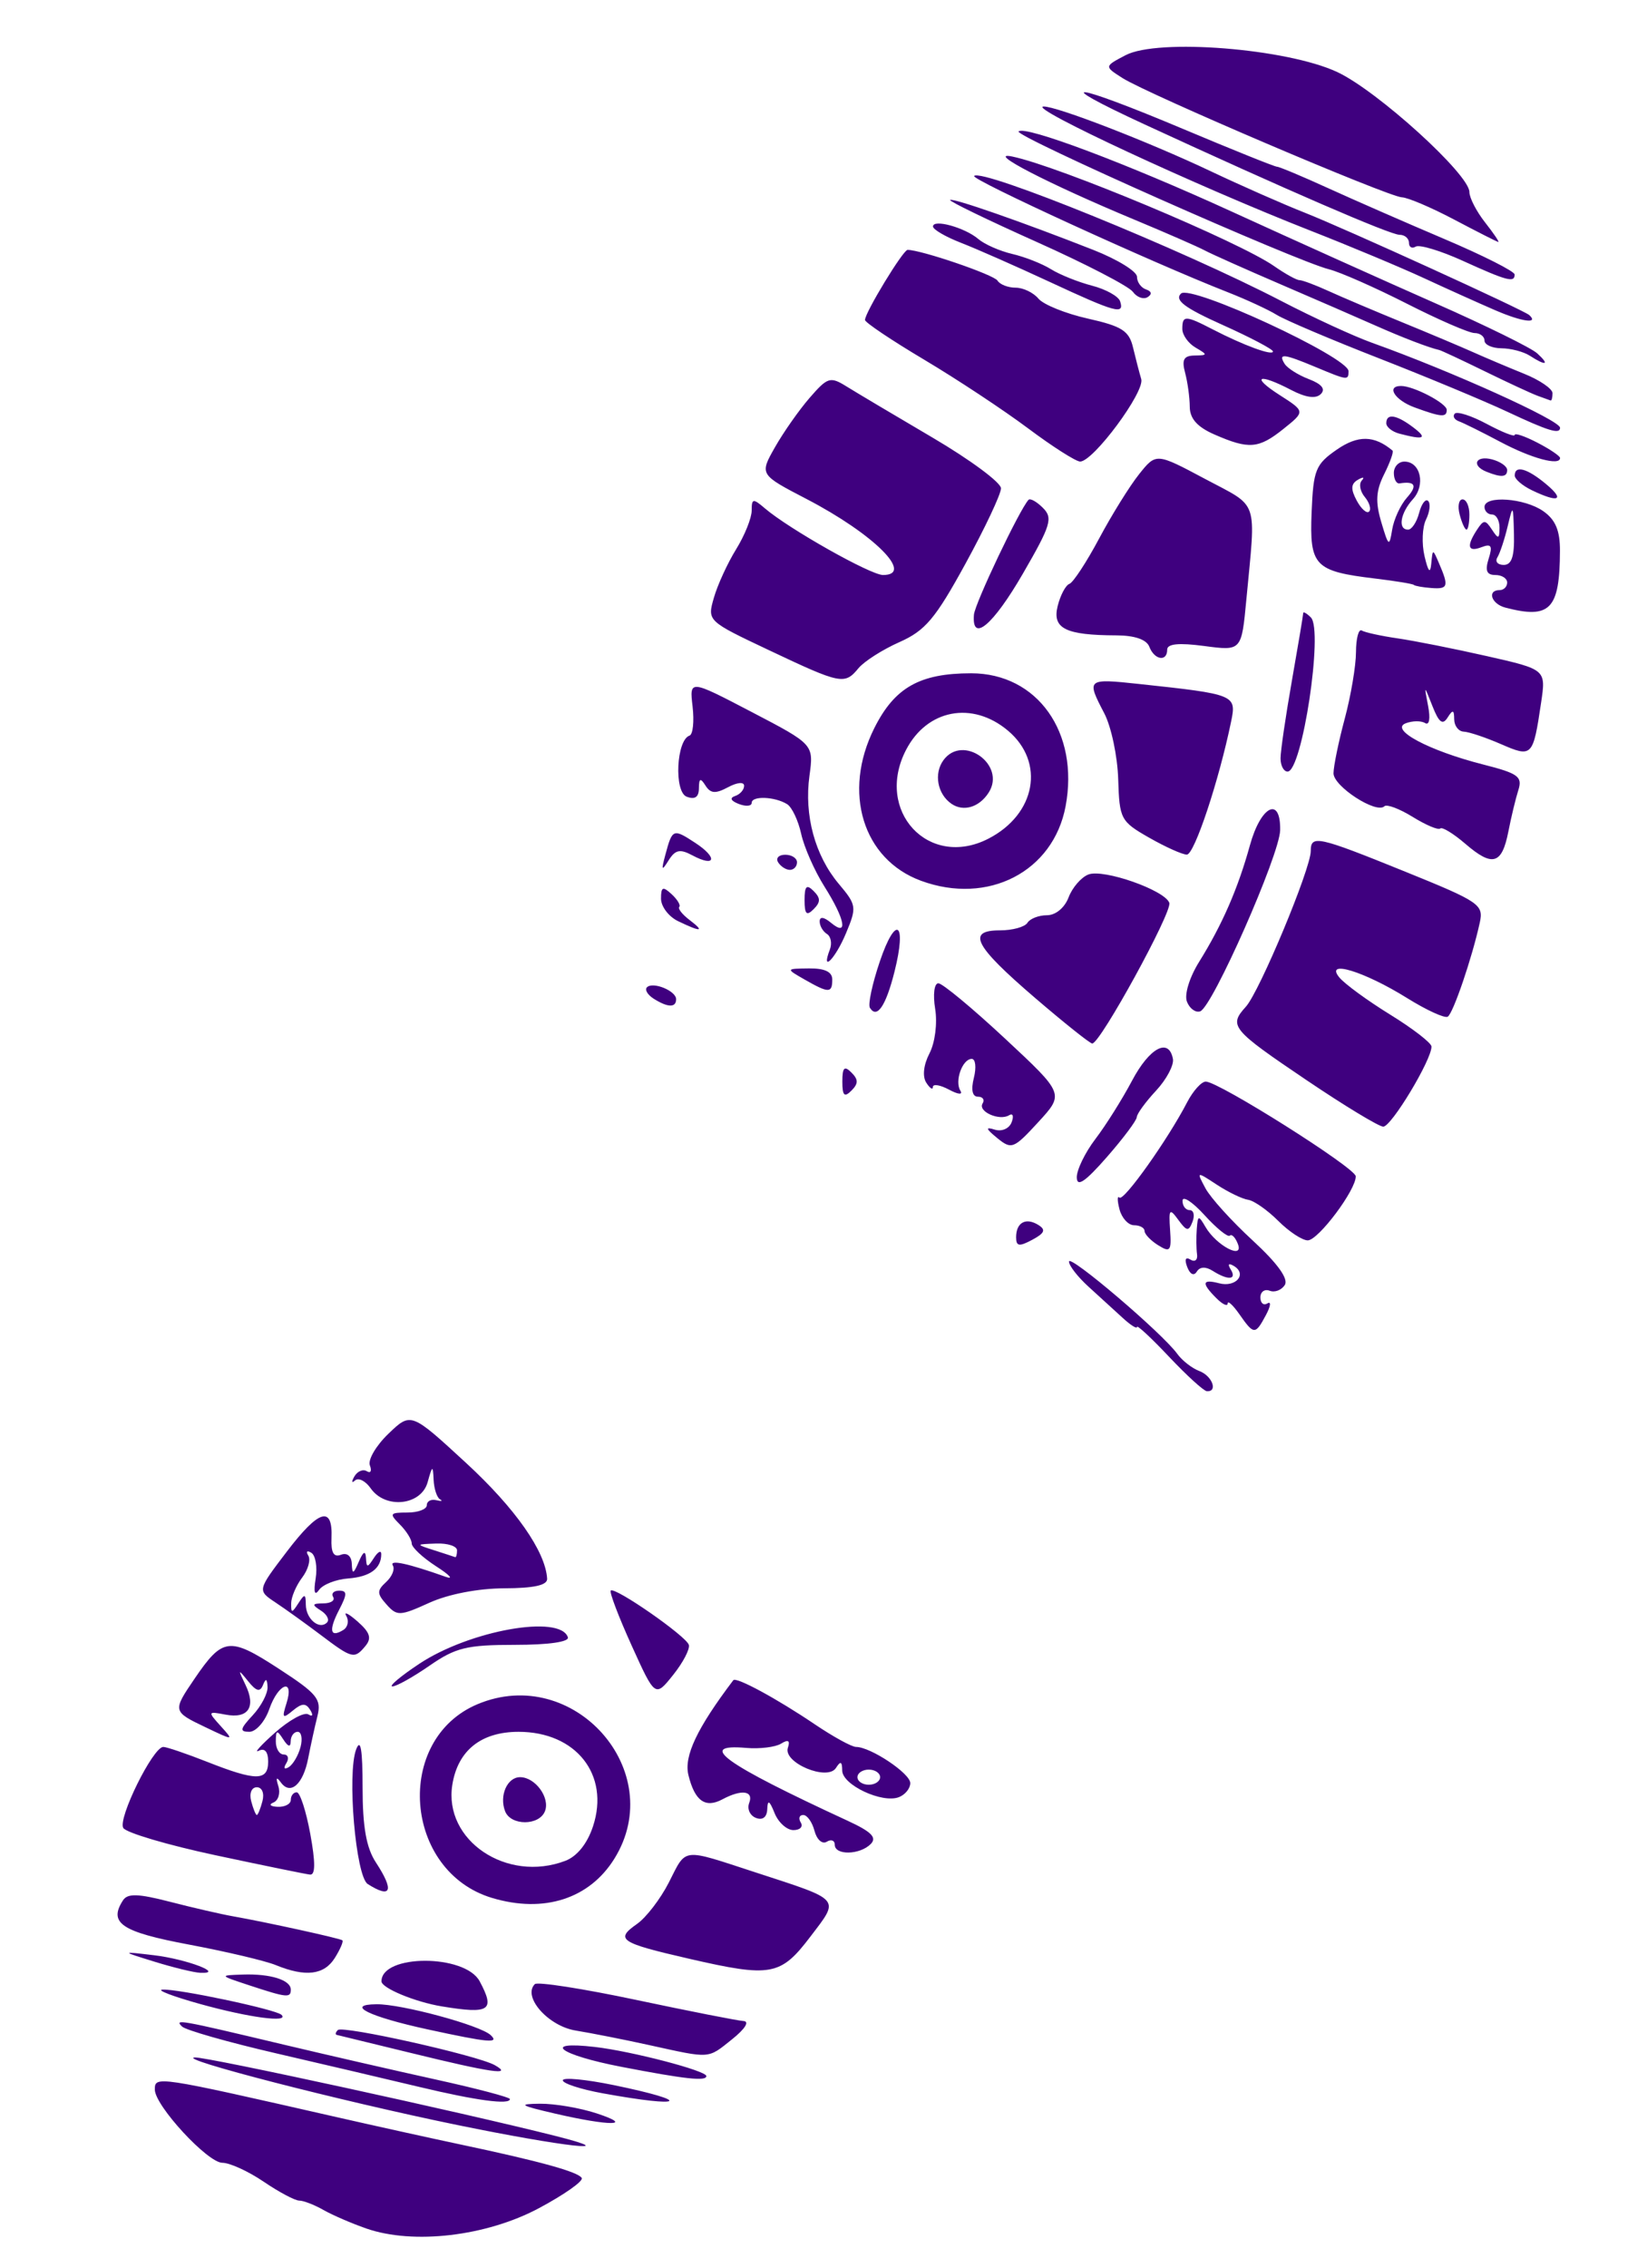 <?xml version="1.0"?><svg width="218" height="300" xmlns="http://www.w3.org/2000/svg">
 <title>SHOE PRINT</title>

 <g>
  <title>Layer 1</title>
  <path fill="#3f007f" id="path2470" d="m48.493,294.747c-1.925,-0.668 -4.483,-1.773 -5.684,-2.455c-1.201,-0.682 -2.644,-1.24 -3.206,-1.24c-0.562,0 -2.679,-1.125 -4.705,-2.5c-2.026,-1.375 -4.486,-2.5 -5.466,-2.5c-1.954,0 -8.938,-7.564 -8.938,-9.68c0,-1.827 0.113,-1.81 24,3.626c5.225,1.189 12.65,2.828 16.5,3.642c10.481,2.216 15.5,3.602 16.005,4.42c0.25,0.404 -2.31,2.207 -5.688,4.008c-6.948,3.703 -16.601,4.837 -22.817,2.679zm12,-13.699c-15.372,-3.154 -37.406,-8.825 -34.689,-8.928c1.683,-0.064 35.241,7.237 47.689,10.375c9.436,2.379 1.149,1.456 -13,-1.447zm13,-1.496c-4.728,-1.096 -5.008,-1.281 -2,-1.311c1.925,-0.019 5.3,0.558 7.5,1.283c5.095,1.679 1.694,1.696 -5.5,0.028zm-18,-3.534c-4.125,-0.986 -12.675,-2.991 -19,-4.455c-6.325,-1.464 -11.902,-3.053 -12.394,-3.53c-1.054,-1.024 -0.44,-0.915 13.394,2.377c5.775,1.374 14.888,3.463 20.25,4.643c5.362,1.179 9.75,2.336 9.75,2.572c0,0.793 -4.456,0.197 -12,-1.606zm24.25,0.839c-2.887,-0.527 -5.25,-1.297 -5.25,-1.711c0,-0.414 3.023,-0.132 6.719,0.628c10.658,2.192 9.459,3.076 -1.469,1.083zm2.5,-3.497c-8.195,-1.577 -10.703,-3.458 -3.5,-2.626c4.859,0.561 14.75,3.141 14.75,3.847c0,0.715 -2.729,0.419 -11.25,-1.22zm-27.75,-1.807c-5.225,-1.28 -9.688,-2.367 -9.917,-2.414c-0.229,-0.047 -0.167,-0.336 0.139,-0.642c0.637,-0.637 18.511,3.359 20.778,4.644c2.503,1.419 -0.489,0.987 -11,-1.589zm31.5,-1.054c-3.3,-0.726 -7.708,-1.598 -9.796,-1.937c-3.647,-0.593 -7.069,-4.478 -5.407,-6.139c0.342,-0.342 6.378,0.597 13.412,2.086c7.035,1.489 13.425,2.746 14.201,2.793c0.838,0.05 0.229,1.03 -1.5,2.413c-3.266,2.613 -2.762,2.577 -10.91,0.785zm-29.35,-2.082c-7.783,-1.688 -11.05,-3.289 -6.804,-3.334c3.305,-0.035 13.71,2.776 15.104,4.08c1.207,1.13 -0.254,0.999 -8.3,-0.746zm-30.15,-3.365c-3.575,-0.994 -5.825,-1.85 -5,-1.903c2.029,-0.131 15.056,2.626 15.766,3.336c1.081,1.081 -4.298,0.365 -10.766,-1.433zm32,0.317c-3.557,-0.584 -8,-2.426 -8,-3.316c0,-3.619 11.061,-3.624 12.997,-0.006c2.077,3.881 1.35,4.364 -4.997,3.322zm-25.5,-2.789c-4,-1.318 -4,-1.318 -0.832,-1.423c3.667,-0.121 6.332,0.721 6.332,2.002c0,1.114 -0.534,1.058 -5.5,-0.579zm-12.5,-3.112c-4.5,-1.388 -4.5,-1.388 -0.096,-0.865c4.309,0.511 9.463,2.473 6.096,2.321c-0.825,-0.037 -3.525,-0.692 -6,-1.455zm16,0.434c-1.375,-0.563 -6.546,-1.783 -11.491,-2.712c-8.936,-1.678 -10.67,-2.841 -8.723,-5.85c0.609,-0.941 2.003,-0.896 6.249,0.2c3.006,0.776 6.761,1.64 8.344,1.918c4.317,0.76 14.075,2.899 14.44,3.165c0.176,0.128 -0.27,1.177 -0.991,2.33c-1.415,2.266 -3.879,2.564 -7.829,0.948zm54.688,-0.845c-9.151,-2.103 -9.801,-2.538 -6.865,-4.594c1.212,-0.849 3.106,-3.313 4.21,-5.477c2.381,-4.667 1.563,-4.572 11.494,-1.336c11.447,3.73 11.14,3.37 7.251,8.482c-3.958,5.202 -5.201,5.428 -16.09,2.926zm-26.046,-8.033c-11.723,-3.513 -13.022,-20.99 -1.906,-25.635c12.699,-5.306 25.258,8.846 18.111,20.41c-3.299,5.338 -9.334,7.284 -16.205,5.225zm9.694,-4.91c1.559,-0.593 2.907,-2.271 3.662,-4.559c2.248,-6.811 -2.238,-12.503 -9.853,-12.503c-4.955,0 -8.041,2.464 -8.767,7c-1.178,7.363 7.212,13.006 14.958,10.062zm-7.975,-6.562c-0.792,-2.064 0.282,-4.5 1.985,-4.5c2.002,0 3.984,2.697 3.297,4.487c-0.75,1.954 -4.533,1.963 -5.282,0.013zm-18.177,9.635c-1.591,-1.009 -2.76,-14.635 -1.529,-17.825c0.584,-1.513 0.845,0.045 0.845,5.044c0,5.206 0.491,7.983 1.75,9.905c2.468,3.766 2.062,4.86 -1.066,2.876zm-20.164,-3.813c-6.314,-1.347 -11.801,-2.968 -12.194,-3.604c-0.758,-1.226 3.932,-10.719 5.296,-10.719c0.442,0 3.087,0.9 5.878,2c6.417,2.529 8,2.518 8,-0.059c0,-1.315 -0.452,-1.832 -1.25,-1.432c-0.688,0.345 0.286,-0.735 2.163,-2.4c1.877,-1.665 3.859,-2.751 4.405,-2.414c0.571,0.353 0.676,0.102 0.248,-0.59c-0.574,-0.928 -1.099,-0.908 -2.299,0.088c-1.349,1.12 -1.461,0.993 -0.844,-0.951c1.084,-3.414 -1.069,-2.696 -2.273,0.758c-0.575,1.65 -1.762,3 -2.637,3c-1.318,0 -1.241,-0.375 0.448,-2.189c1.121,-1.204 2.003,-2.891 1.96,-3.75c-0.056,-1.107 -0.231,-1.183 -0.601,-0.258c-0.392,0.979 -0.884,0.855 -1.976,-0.5c-1.335,-1.655 -1.364,-1.616 -0.353,0.468c1.435,2.957 0.381,4.534 -2.644,3.955c-2.347,-0.449 -2.366,-0.404 -0.636,1.507c1.768,1.954 1.753,1.956 -1.964,0.183c-4.402,-2.099 -4.412,-2.144 -1.497,-6.425c3.727,-5.473 4.612,-5.583 11.08,-1.385c5.184,3.365 5.757,4.065 5.188,6.338c-0.352,1.405 -0.9,3.905 -1.217,5.555c-0.664,3.449 -2.352,4.94 -3.619,3.197c-0.582,-0.801 -0.692,-0.639 -0.333,0.488c0.296,0.927 0.001,1.904 -0.656,2.171c-0.657,0.267 -0.406,0.521 0.556,0.565c0.963,0.043 1.75,-0.371 1.75,-0.921c0,-0.55 0.353,-1 0.785,-1c0.432,0 1.238,2.475 1.792,5.5c0.695,3.796 0.685,5.465 -0.035,5.386c-0.573,-0.063 -6.208,-1.216 -12.523,-2.563zm6.226,-7.156c0.272,-1.041 -0.05,-1.833 -0.746,-1.833c-0.696,0 -1.018,0.792 -0.746,1.833c0.264,1.008 0.599,1.833 0.746,1.833c0.147,0 0.482,-0.825 0.746,-1.833zm5.04,-7.151c0.29,-1.109 0.119,-2.016 -0.379,-2.016c-0.499,0 -0.913,0.562 -0.922,1.25c-0.01,0.833 -0.338,0.75 -0.985,-0.25c-0.828,-1.282 -0.972,-1.246 -0.985,0.25c-0.008,0.962 0.461,1.75 1.044,1.75c0.582,0 0.738,0.52 0.345,1.155c-0.412,0.667 -0.277,0.885 0.32,0.516c0.569,-0.351 1.271,-1.546 1.561,-2.655zm70.714,12.925c0,-0.582 -0.48,-0.762 -1.067,-0.399c-0.588,0.363 -1.314,-0.284 -1.617,-1.441c-0.302,-1.155 -0.973,-2.101 -1.492,-2.101c-0.518,0 -0.664,0.45 -0.324,1c0.34,0.55 -0.098,1 -0.973,1c-0.875,0 -1.998,-1.012 -2.496,-2.25c-0.673,-1.675 -0.921,-1.811 -0.968,-0.531c-0.039,1.071 -0.605,1.511 -1.5,1.167c-0.79,-0.303 -1.192,-1.189 -0.893,-1.969c0.623,-1.624 -0.999,-1.847 -3.54,-0.487c-2.269,1.214 -3.663,0.221 -4.503,-3.211c-0.613,-2.502 1.135,-6.192 5.942,-12.543c0.365,-0.482 5.727,2.416 10.774,5.823c2.446,1.651 4.907,3.001 5.471,3.001c1.922,0 7.173,3.497 7.18,4.781c0.003,0.705 -0.677,1.544 -1.512,1.864c-2.217,0.851 -7.479,-1.618 -7.497,-3.517c-0.011,-1.216 -0.221,-1.305 -0.825,-0.353c-1.131,1.782 -7.031,-0.687 -6.367,-2.665c0.323,-0.962 0.047,-1.13 -0.899,-0.545c-0.751,0.464 -2.834,0.717 -4.63,0.563c-6.631,-0.571 -2.934,2.08 13.436,9.634c3.166,1.461 3.917,2.221 3.05,3.088c-1.444,1.444 -4.75,1.507 -4.75,0.091zm6,-8.941c0,-0.55 -0.675,-1 -1.5,-1c-0.825,0 -1.5,0.45 -1.5,1c0,0.55 0.675,1 1.5,1c0.825,0 1.5,-0.45 1.5,-1zm-32.896,-17.431c-1.717,-3.787 -2.958,-7.049 -2.758,-7.249c0.54,-0.54 9.981,6.016 10.337,7.179c0.168,0.55 -0.766,2.34 -2.076,3.977c-2.382,2.977 -2.382,2.977 -5.504,-3.908zm-28.116,2.445c6.671,-4.425 18.68,-6.569 19.684,-3.514c0.199,0.606 -2.563,1 -7.003,1c-6.369,0 -7.853,0.361 -11.304,2.75c-2.185,1.512 -4.398,2.748 -4.918,2.746c-0.52,-0.002 1.073,-1.344 3.542,-2.982zm-13.043,-3.833c-1.956,-1.475 -4.642,-3.403 -5.97,-4.284c-2.415,-1.602 -2.415,-1.602 1.52,-6.762c4.227,-5.543 6.075,-6.091 5.89,-1.747c-0.081,1.918 0.288,2.567 1.25,2.197c0.816,-0.313 1.394,0.168 1.436,1.195c0.059,1.434 0.213,1.387 0.93,-0.281c0.579,-1.347 0.887,-1.51 0.945,-0.5c0.076,1.333 0.193,1.333 1.055,0c0.533,-0.825 0.969,-1.05 0.969,-0.5c0,1.911 -1.486,3.001 -4.393,3.221c-1.608,0.122 -3.33,0.797 -3.828,1.5c-0.599,0.847 -0.755,0.341 -0.461,-1.495c0.244,-1.526 -0.015,-3.058 -0.576,-3.405c-0.561,-0.347 -0.74,-0.177 -0.398,0.377c0.342,0.554 -0.024,1.861 -0.814,2.905c-0.79,1.044 -1.444,2.572 -1.453,3.397c-0.015,1.333 0.091,1.333 0.953,0c0.835,-1.293 0.972,-1.266 0.985,0.191c0.017,1.882 1.788,3.37 2.803,2.355c0.36,-0.36 -0.007,-1.073 -0.817,-1.585c-1.223,-0.774 -1.166,-0.933 0.338,-0.946c0.995,-0.008 1.577,-0.39 1.294,-0.849c-0.283,-0.458 0.075,-0.833 0.795,-0.833c1.079,0 1.078,0.449 -0.006,2.538c-1.41,2.718 -1.195,3.743 0.558,2.66c0.596,-0.368 0.773,-1.201 0.395,-1.85c-0.379,-0.649 0.288,-0.325 1.48,0.721c1.661,1.457 1.906,2.217 1.049,3.25c-1.461,1.76 -1.738,1.691 -5.929,-1.47zm8.728,-4.016c-1.286,-1.442 -1.294,-1.841 -0.057,-2.976c0.786,-0.72 1.185,-1.704 0.887,-2.186c-0.502,-0.813 2.001,-0.277 6.997,1.498c1.1,0.391 0.537,-0.231 -1.25,-1.381c-1.787,-1.15 -3.25,-2.516 -3.25,-3.035c0,-0.519 -0.707,-1.65 -1.571,-2.515c-1.429,-1.429 -1.338,-1.571 1,-1.571c1.414,0 2.571,-0.436 2.571,-0.969c0,-0.533 0.562,-0.831 1.25,-0.664c0.688,0.168 0.912,0.116 0.5,-0.115c-0.412,-0.231 -0.795,-1.394 -0.85,-2.586c-0.09,-1.961 -0.166,-1.929 -0.795,0.333c-0.855,3.074 -5.586,3.579 -7.53,0.804c-0.69,-0.985 -1.624,-1.457 -2.075,-1.048c-0.451,0.409 -0.492,0.174 -0.091,-0.523c0.401,-0.696 1.143,-1.011 1.649,-0.698c0.506,0.313 0.688,-0.035 0.405,-0.772c-0.283,-0.737 0.825,-2.623 2.462,-4.191c2.976,-2.851 2.976,-2.851 10.276,3.873c6.521,6.007 10.512,11.701 10.725,15.305c0.051,0.861 -1.714,1.257 -5.676,1.272c-3.465,0.013 -7.408,0.775 -9.921,1.916c-3.885,1.764 -4.273,1.78 -5.657,0.228zm9.328,-7.166c0,-0.55 -1.237,-0.955 -2.75,-0.9c-2.75,0.1 -2.75,0.1 -0.25,0.9c1.375,0.44 2.612,0.846 2.75,0.9c0.138,0.055 0.25,-0.35 0.25,-0.9zm94.25,-25.596c-2.338,-2.476 -4.25,-4.255 -4.25,-3.953c0,0.302 -0.854,-0.238 -1.899,-1.201c-1.044,-0.962 -3.069,-2.81 -4.5,-4.105c-1.431,-1.295 -2.601,-2.796 -2.601,-3.335c0,-1.049 12.362,9.473 14.325,12.193c0.646,0.895 1.963,1.922 2.925,2.281c1.703,0.635 2.5,2.763 1,2.669c-0.413,-0.026 -2.663,-2.073 -5,-4.549zm9.307,-5.626c-0.856,-1.222 -1.557,-1.865 -1.557,-1.429c0,0.437 -0.675,0.119 -1.5,-0.706c-2.001,-2 -1.891,-2.558 0.387,-1.962c2.18,0.57 3.715,-1.191 1.975,-2.266c-0.731,-0.452 -0.903,-0.29 -0.457,0.431c0.856,1.385 -0.34,1.481 -2.378,0.192c-0.937,-0.593 -1.705,-0.557 -2.111,0.099c-0.38,0.614 -0.891,0.37 -1.265,-0.605c-0.389,-1.013 -0.226,-1.387 0.428,-0.983c0.58,0.359 0.972,0.045 0.87,-0.698c-0.102,-0.743 -0.118,-2.25 -0.036,-3.35c0.137,-1.835 0.232,-1.857 1.161,-0.262c1.432,2.458 5.101,4.38 4.281,2.242c-0.331,-0.861 -0.809,-1.358 -1.064,-1.104c-0.254,0.254 -1.761,-0.964 -3.347,-2.707c-1.587,-1.743 -2.898,-2.607 -2.914,-1.919c-0.016,0.688 0.407,1.25 0.939,1.25c0.533,0 0.705,0.688 0.382,1.529c-0.507,1.321 -0.764,1.288 -1.886,-0.247c-1.159,-1.585 -1.276,-1.44 -1.083,1.354c0.193,2.784 0.018,3.006 -1.582,2.007c-0.99,-0.618 -1.799,-1.465 -1.799,-1.883c0,-0.418 -0.623,-0.759 -1.383,-0.759c-0.761,0 -1.63,-0.945 -1.932,-2.099c-0.302,-1.154 -0.306,-1.856 -0.009,-1.559c0.554,0.554 6.413,-7.686 8.953,-12.592c0.783,-1.512 1.897,-2.75 2.475,-2.75c1.708,0 19.795,11.407 19.848,12.518c0.084,1.751 -4.956,8.482 -6.351,8.482c-0.73,0 -2.489,-1.161 -3.908,-2.58c-1.419,-1.419 -3.213,-2.673 -3.986,-2.787c-0.773,-0.113 -2.631,-1.009 -4.129,-1.991c-2.723,-1.784 -2.723,-1.784 -1.513,0.477c0.666,1.244 3.475,4.344 6.244,6.89c3.262,2.999 4.762,5.069 4.262,5.878c-0.425,0.687 -1.327,1.037 -2.004,0.776c-0.678,-0.26 -1.232,0.139 -1.232,0.888c0,0.748 0.42,1.101 0.933,0.784c0.513,-0.317 0.422,0.378 -0.202,1.544c-1.412,2.639 -1.592,2.634 -3.508,-0.102zm-29.557,-10.183c0,-1.95 1.275,-2.66 2.933,-1.636c1.034,0.639 0.853,1.086 -0.798,1.969c-1.732,0.927 -2.135,0.864 -2.135,-0.334zm8.03,-7.911c-0.016,-0.999 1.096,-3.293 2.473,-5.098c1.377,-1.805 3.55,-5.262 4.831,-7.683c2.318,-4.384 4.883,-5.756 5.422,-2.902c0.156,0.825 -0.851,2.718 -2.236,4.206c-1.386,1.488 -2.533,3.063 -2.549,3.5c-0.016,0.436 -1.803,2.819 -3.97,5.294c-2.857,3.263 -3.949,4.001 -3.97,2.683zm-10.53,-5.214c-1.522,-1.242 -1.601,-1.508 -0.333,-1.114c0.939,0.292 1.917,-0.132 2.239,-0.97c0.314,-0.819 0.167,-1.239 -0.327,-0.934c-1.284,0.793 -4.175,-0.487 -3.514,-1.556c0.304,-0.492 0.028,-0.895 -0.614,-0.895c-0.746,0 -0.941,-0.903 -0.54,-2.5c0.345,-1.375 0.217,-2.5 -0.285,-2.5c-1.23,0 -2.286,2.932 -1.509,4.19c0.361,0.584 -0.27,0.531 -1.497,-0.125c-1.166,-0.624 -2.128,-0.782 -2.136,-0.35c-0.008,0.432 -0.405,0.171 -0.881,-0.581c-0.524,-0.827 -0.353,-2.354 0.433,-3.869c0.735,-1.417 1.06,-3.97 0.75,-5.884c-0.308,-1.897 -0.122,-3.381 0.422,-3.381c0.534,0 4.503,3.289 8.82,7.309c7.849,7.309 7.849,7.309 4.41,11.05c-3.264,3.551 -3.541,3.659 -5.439,2.11zm41,-7.619c-10.013,-6.756 -10.389,-7.21 -8.086,-9.755c1.816,-2.007 8.586,-18.233 8.586,-20.58c0,-2.175 0.888,-1.982 12.483,2.713c9.881,4.001 10.411,4.363 9.89,6.75c-1.015,4.648 -3.519,11.995 -4.24,12.44c-0.393,0.243 -2.808,-0.862 -5.367,-2.455c-5.703,-3.55 -10.974,-5.155 -8.982,-2.735c0.706,0.858 3.735,3.07 6.73,4.916c2.995,1.846 5.455,3.746 5.466,4.221c0.041,1.73 -5.327,10.634 -6.388,10.597c-0.6,-0.021 -5.141,-2.772 -10.091,-6.112zm-61.5,0.15c0,-1.867 0.267,-2.133 1.2,-1.2c0.933,0.933 0.933,1.467 0,2.4c-0.933,0.933 -1.2,0.667 -1.2,-1.2zm25.5,-11.072c-8.045,-6.902 -9.096,-8.928 -4.632,-8.928c1.658,0 3.292,-0.45 3.632,-1c0.34,-0.55 1.503,-1 2.584,-1c1.146,0 2.34,-0.985 2.864,-2.364c0.494,-1.3 1.675,-2.662 2.624,-3.026c2.002,-0.768 10.104,2.07 10.708,3.751c0.421,1.172 -9.174,18.665 -10.205,18.605c-0.316,-0.018 -3.725,-2.736 -7.575,-6.039zm-21.853,1.31c-0.27,-0.437 0.32,-3.189 1.311,-6.115c2.126,-6.279 3.608,-5.257 1.946,1.342c-1.146,4.553 -2.325,6.28 -3.257,4.773zm41.964,-0.809c-0.363,-0.946 0.334,-3.212 1.627,-5.288c3.045,-4.89 5.134,-9.683 6.71,-15.392c1.445,-5.234 4.084,-6.553 4.001,-2c-0.059,3.254 -8.971,23.424 -10.587,23.962c-0.614,0.205 -1.402,-0.373 -1.751,-1.283zm-70.582,-0.39c-0.809,-0.512 -1.211,-1.19 -0.893,-1.508c0.788,-0.788 3.864,0.467 3.864,1.576c0,1.14 -1.101,1.115 -2.971,-0.068zm19.971,-2.539c-2.5,-1.429 -2.5,-1.429 0.583,-1.465c2.09,-0.024 3.083,0.448 3.083,1.465c0,1.829 -0.467,1.829 -3.667,0zm3.349,-3.968c0.31,-0.807 0.133,-1.734 -0.393,-2.059c-0.526,-0.325 -0.956,-1.07 -0.956,-1.654c0,-0.671 0.554,-0.604 1.5,0.181c2.309,1.916 1.882,-0.435 -0.871,-4.796c-1.304,-2.066 -2.689,-5.202 -3.077,-6.969c-0.388,-1.767 -1.225,-3.533 -1.861,-3.926c-1.639,-1.013 -4.691,-1.126 -4.691,-0.173c0,0.441 -0.765,0.508 -1.699,0.149c-1.063,-0.408 -1.25,-0.802 -0.5,-1.052c0.66,-0.22 1.199,-0.828 1.199,-1.352c0,-0.544 -0.911,-0.464 -2.127,0.187c-1.659,0.888 -2.316,0.841 -2.985,-0.215c-0.67,-1.057 -0.861,-0.977 -0.873,0.365c-0.01,1.165 -0.533,1.52 -1.622,1.102c-1.687,-0.647 -1.364,-7.497 0.381,-8.079c0.452,-0.151 0.633,-1.882 0.404,-3.847c-0.417,-3.573 -0.417,-3.573 7.811,0.72c8.228,4.294 8.228,4.294 7.659,8.44c-0.717,5.233 0.727,10.547 3.886,14.302c2.353,2.797 2.393,3.072 0.948,6.531c-1.413,3.383 -3.358,5.337 -2.133,2.143zm-20.099,-3.753c-1.238,-0.597 -2.25,-1.934 -2.25,-2.972c0,-1.564 0.239,-1.666 1.399,-0.597c0.77,0.709 1.227,1.47 1.016,1.691c-0.211,0.221 0.397,0.994 1.351,1.718c2.079,1.578 1.543,1.635 -1.516,0.16zm16.75,-2.78c0,-1.867 0.267,-2.133 1.2,-1.2c0.933,0.933 0.933,1.467 0,2.4c-0.933,0.933 -1.2,0.667 -1.2,-1.2zm15.419,-2.555c-7.706,-2.83 -10.431,-11.698 -6.197,-20.174c2.69,-5.386 6.015,-7.271 12.829,-7.271c8.764,0 14.33,7.828 12.501,17.581c-1.625,8.662 -10.268,13.119 -19.132,9.864zm8.897,-5.562c6.302,-3.223 7.561,-10.126 2.608,-14.294c-4.71,-3.963 -10.715,-2.826 -13.498,2.556c-4.168,8.06 2.993,15.777 10.891,11.738zm-4.889,-4.634c-1.852,-1.292 -2.339,-3.986 -1.042,-5.76c2.553,-3.492 8.311,0.596 6.003,4.262c-1.243,1.974 -3.362,2.614 -4.961,1.499zm-37.851,6.751c0.928,-3.452 1.026,-3.49 3.979,-1.556c2.991,1.96 2.656,3.274 -0.417,1.63c-1.629,-0.872 -2.251,-0.739 -3.133,0.669c-0.921,1.469 -0.991,1.347 -0.429,-0.743zm14.924,1c-0.34,-0.55 0.084,-1 0.941,-1c0.857,0 1.559,0.45 1.559,1c0,0.55 -0.423,1 -0.941,1c-0.518,0 -1.219,-0.45 -1.559,-1zm90.975,-2.437c-1.589,-1.365 -3.09,-2.281 -3.335,-2.036c-0.246,0.246 -1.883,-0.442 -3.64,-1.527c-1.756,-1.085 -3.445,-1.721 -3.754,-1.413c-1.053,1.053 -6.746,-2.635 -6.734,-4.363c0.007,-0.948 0.676,-4.199 1.488,-7.224c0.812,-3.025 1.482,-6.989 1.488,-8.809c0.007,-1.82 0.349,-3.102 0.762,-2.849c0.412,0.253 2.55,0.72 4.75,1.039c2.2,0.318 7.519,1.375 11.82,2.349c7.82,1.77 7.82,1.77 7.17,6.148c-1.067,7.182 -1.172,7.29 -5.336,5.481c-2.009,-0.873 -4.216,-1.611 -4.903,-1.64c-0.688,-0.029 -1.257,-0.765 -1.265,-1.635c-0.012,-1.275 -0.183,-1.318 -0.879,-0.22c-0.65,1.026 -1.142,0.656 -1.991,-1.5c-1.127,-2.863 -1.127,-2.863 -0.581,-0.029c0.321,1.667 0.155,2.592 -0.404,2.247c-0.522,-0.323 -1.675,-0.309 -2.561,0.031c-2.174,0.834 3.074,3.626 10.243,5.448c4.653,1.183 5.232,1.605 4.663,3.395c-0.358,1.125 -0.95,3.583 -1.317,5.463c-0.852,4.367 -2.097,4.728 -5.684,1.645zm-41.884,-0.829c-3.754,-2.145 -3.915,-2.451 -4.078,-7.734c-0.093,-3.025 -0.922,-6.94 -1.841,-8.7c-2.388,-4.571 -2.321,-4.628 4.578,-3.889c12.758,1.366 12.937,1.439 12.211,4.96c-1.619,7.861 -4.872,17.627 -5.865,17.612c-0.603,-0.009 -2.855,-1.022 -5.004,-2.25zm17.41,-10.484c0.001,-0.963 0.675,-5.575 1.499,-10.25c0.824,-4.675 1.498,-8.702 1.499,-8.95c0.001,-0.248 0.458,0.007 1.017,0.566c1.674,1.674 -1.156,20.384 -3.083,20.384c-0.513,0 -0.932,-0.787 -0.931,-1.75zm-67.693,-14.296c-8.192,-3.874 -8.192,-3.874 -7.31,-6.949c0.485,-1.692 1.809,-4.575 2.942,-6.408c1.133,-1.833 2.06,-4.137 2.06,-5.12c0,-1.605 0.178,-1.635 1.75,-0.291c3.188,2.726 13.984,8.814 15.631,8.814c4.234,0 -1.239,-5.437 -10.114,-10.049c-6.233,-3.239 -6.233,-3.239 -4.188,-6.845c1.125,-1.983 3.194,-4.929 4.599,-6.546c2.371,-2.73 2.719,-2.837 4.872,-1.5c1.275,0.792 6.398,3.837 11.384,6.765c4.986,2.929 9.066,5.949 9.066,6.71c0,0.762 -2.116,5.247 -4.702,9.968c-3.99,7.282 -5.316,8.854 -8.75,10.377c-2.226,0.987 -4.665,2.543 -5.42,3.457c-1.825,2.211 -2.31,2.113 -11.819,-2.383zm50.33,-0.454c-0.37,-0.964 -1.928,-1.505 -4.357,-1.514c-6.749,-0.024 -8.518,-0.904 -7.782,-3.872c0.357,-1.438 1.057,-2.761 1.557,-2.942c0.5,-0.18 2.271,-2.88 3.935,-6c1.665,-3.12 4.043,-6.945 5.285,-8.501c2.259,-2.828 2.259,-2.828 8.741,0.626c7.214,3.844 6.733,2.436 5.456,15.976c-0.639,6.774 -0.639,6.774 -5.557,6.121c-3.371,-0.447 -4.918,-0.297 -4.918,0.476c0,1.646 -1.689,1.381 -2.362,-0.371zm-23.22,-4.25c0.124,-1.488 6.016,-13.878 7.224,-15.19c0.223,-0.242 1.083,0.237 1.912,1.066c1.342,1.342 1.052,2.291 -2.653,8.69c-3.961,6.841 -6.797,9.219 -6.482,5.434zm70.331,-0.939c-1.853,-0.484 -2.446,-2.311 -0.75,-2.311c0.55,0 1,-0.45 1,-1c0,-0.55 -0.705,-1 -1.567,-1c-1.149,0 -1.385,-0.574 -0.885,-2.151c0.543,-1.71 0.352,-2.024 -0.933,-1.531c-1.831,0.703 -2.044,-0.118 -0.6,-2.317c0.875,-1.333 1.094,-1.333 1.969,0c0.843,1.284 0.987,1.248 1,-0.25c0.008,-0.963 -0.435,-1.75 -0.985,-1.75c-0.55,0 -1,-0.45 -1,-1c0,-1.556 5.303,-1.176 7.777,0.557c1.62,1.135 2.219,2.557 2.209,5.25c-0.029,7.744 -1.294,9.057 -7.236,7.504zm1.148,-9.727c-0.099,-3.943 -0.128,-3.977 -0.84,-0.996c-0.406,1.698 -1.015,3.536 -1.354,4.083c-0.339,0.548 0.04,0.996 0.84,0.996c1.054,0 1.428,-1.128 1.354,-4.083zm-13.255,6.726c-0.141,-0.141 -2.447,-0.52 -5.124,-0.841c-8.022,-0.963 -8.693,-1.663 -8.404,-8.763c0.229,-5.608 0.522,-6.339 3.318,-8.278c2.81,-1.948 4.972,-1.914 7.39,0.115c0.178,0.149 -0.318,1.551 -1.101,3.115c-1.095,2.184 -1.185,3.655 -0.388,6.343c0.962,3.246 1.067,3.318 1.443,1c0.223,-1.375 1.109,-3.287 1.969,-4.25c1.413,-1.581 1.085,-2.197 -0.996,-1.868c-0.413,0.065 -0.75,-0.557 -0.75,-1.382c0,-0.825 0.627,-1.5 1.393,-1.5c2.137,0 2.839,3.087 1.131,4.973c-1.678,1.854 -2.024,4.027 -0.641,4.027c0.486,0 1.143,-0.993 1.46,-2.206c0.317,-1.213 0.856,-1.927 1.198,-1.586c0.341,0.341 0.214,1.447 -0.283,2.456c-0.497,1.01 -0.587,3.186 -0.199,4.836c0.489,2.083 0.762,2.388 0.893,1c0.189,-2 0.189,-2 1.048,0c1.298,3.021 1.178,3.389 -1.05,3.221c-1.127,-0.085 -2.166,-0.27 -2.307,-0.412zm-6.492,-11.628c-0.624,-0.751 -0.8,-1.734 -0.392,-2.184c0.408,-0.45 0.178,-0.494 -0.511,-0.097c-0.937,0.539 -0.979,1.232 -0.169,2.746c0.596,1.114 1.336,1.772 1.645,1.463c0.309,-0.309 0.051,-1.176 -0.572,-1.928zm12.559,2.318c-0.288,-1.1 -0.115,-2 0.383,-2c0.499,0 0.906,0.9 0.906,2c0,1.1 -0.173,2 -0.383,2c-0.211,0 -0.619,-0.9 -0.906,-2zm9.54,-3.22c-1.238,-0.597 -2.25,-1.466 -2.25,-1.932c0,-1.405 1.642,-0.961 4.139,1.12c2.573,2.143 1.672,2.53 -1.889,0.813zm-6,-2.442c-2.047,-0.826 -1.417,-2.194 0.75,-1.627c1.1,0.288 2,0.921 2,1.406c0,0.953 -0.78,1.016 -2.75,0.221zm-60.671,-5.737c-3.235,-2.42 -9.414,-6.5 -13.73,-9.068c-4.317,-2.568 -7.849,-4.936 -7.849,-5.263c0,-0.982 5.041,-9.27 5.638,-9.27c1.799,0 11.421,3.287 11.902,4.066c0.318,0.514 1.396,0.934 2.396,0.934c1,0 2.358,0.651 3.018,1.446c0.66,0.795 3.607,1.984 6.55,2.643c4.494,1.006 5.449,1.615 5.97,3.804c0.341,1.434 0.831,3.323 1.09,4.198c0.496,1.682 -6.336,10.898 -8.084,10.905c-0.561,0.002 -3.666,-1.976 -6.901,-4.396zm62.539,1.804c-2.41,-1.28 -4.885,-2.508 -5.5,-2.729c-0.615,-0.221 -0.866,-0.678 -0.558,-1.015c0.308,-0.337 2.22,0.277 4.25,1.365c2.03,1.088 3.691,1.741 3.691,1.45c0,-0.29 1.35,0.17 3,1.024c1.65,0.853 3,1.765 3,2.026c0,1.075 -3.775,0.06 -7.882,-2.121zm-37.868,-0.989c-2.271,-0.993 -3.254,-2.098 -3.264,-3.668c-0.008,-1.236 -0.285,-3.26 -0.617,-4.497c-0.466,-1.74 -0.18,-2.257 1.264,-2.28c1.747,-0.028 1.754,-0.096 0.117,-1.05c-0.963,-0.561 -1.75,-1.672 -1.75,-2.47c0,-1.818 0.403,-1.81 4.043,0.072c4.084,2.112 7.957,3.529 7.957,2.911c0,-0.284 -3,-1.863 -6.667,-3.508c-5.036,-2.26 -6.385,-3.273 -5.513,-4.145c1.263,-1.263 22.18,8.412 22.18,10.259c0,1.244 -0.109,1.231 -4.346,-0.54c-4.258,-1.779 -4.993,-1.857 -4.116,-0.438c0.361,0.584 1.811,1.501 3.222,2.037c1.697,0.645 2.23,1.311 1.574,1.968c-0.656,0.656 -1.981,0.476 -3.913,-0.531c-4.362,-2.275 -5.414,-1.818 -1.534,0.666c3.387,2.168 3.387,2.168 0.5,4.478c-3.284,2.628 -4.572,2.732 -9.137,0.736zm24.5,-0.105c-0.963,-0.252 -1.75,-0.874 -1.75,-1.384c0,-1.343 1.337,-1.139 3.559,0.542c1.945,1.471 1.461,1.697 -1.809,0.842zm14.25,-2.911c-3.025,-1.419 -10.675,-4.601 -17,-7.071c-6.325,-2.47 -12.4,-5.049 -13.5,-5.731c-1.1,-0.683 -4.025,-2.034 -6.5,-3.004c-10.064,-3.942 -34.014,-14.913 -33.556,-15.371c1.047,-1.047 27.552,9.735 40.674,16.545c4.19,2.175 9.59,4.659 12,5.522c10.557,3.778 24.882,10.246 24.882,11.236c0,0.906 -1.529,0.441 -7,-2.126zm-12.25,-0.562c-2.622,-0.958 -3.812,-2.838 -1.797,-2.838c1.668,0 6.047,2.289 6.047,3.161c0,1.025 -0.707,0.971 -4.25,-0.323zm16.25,-1.55c-0.825,-0.305 -3.975,-1.766 -7,-3.246c-3.025,-1.48 -5.725,-2.741 -6,-2.802c-1.355,-0.299 -4.899,-1.658 -8.5,-3.259c-2.2,-0.978 -7.825,-3.422 -12.5,-5.431c-4.675,-2.009 -9.207,-4.033 -10.07,-4.497c-0.864,-0.465 -5.07,-2.302 -9.348,-4.083c-11.331,-4.717 -19.766,-9.079 -16.082,-8.315c6.174,1.279 29.997,11.243 34.654,14.493c1.46,1.019 2.967,1.853 3.349,1.853c0.382,0 2.113,0.647 3.846,1.438c1.733,0.791 6.076,2.634 9.651,4.095c3.575,1.462 7.85,3.262 9.5,4c1.65,0.738 4.688,2.022 6.75,2.854c2.062,0.831 3.75,1.984 3.75,2.562c0,0.578 -0.113,1.015 -0.25,0.972c-0.138,-0.043 -0.925,-0.328 -1.75,-0.633zm-1,-5.288c-0.825,-0.533 -2.513,-0.976 -3.75,-0.985c-1.238,-0.008 -2.25,-0.465 -2.25,-1.015c0,-0.55 -0.592,-1 -1.316,-1c-0.724,0 -4.748,-1.745 -8.943,-3.877c-4.195,-2.132 -8.837,-4.181 -10.315,-4.552c-4.467,-1.121 -41.693,-17.637 -41.097,-18.234c0.828,-0.828 14.225,4.203 28.171,10.579c8.25,3.772 20.4,9.238 27,12.147c6.6,2.909 12.659,5.885 13.464,6.613c1.708,1.544 1.192,1.718 -0.964,0.324zm-4.508,-5.984c-2.204,-0.951 -6.479,-2.874 -9.5,-4.275c-3.021,-1.401 -9.767,-4.222 -14.992,-6.269c-15.06,-5.9 -37.569,-16.359 -35.369,-16.434c1.697,-0.058 13.908,4.665 22.133,8.561c3.995,1.892 9.587,4.356 12.426,5.475c5.384,2.122 29.001,12.884 29.727,13.545c1.318,1.201 -0.958,0.891 -4.425,-0.604zm-59.038,-3.777c-4.425,-2.057 -9.713,-4.386 -11.75,-5.176c-2.037,-0.79 -3.704,-1.761 -3.704,-2.156c0,-1.028 4.221,0.137 6,1.656c0.825,0.705 2.85,1.595 4.5,1.978c1.65,0.383 3.954,1.29 5.12,2.016c1.166,0.725 3.61,1.705 5.432,2.177c1.822,0.472 3.493,1.4 3.714,2.062c0.609,1.828 -0.577,1.502 -9.311,-2.557zm10.999,1.305c-0.524,-0.728 -6.246,-3.692 -12.716,-6.587c-6.47,-2.895 -11.632,-5.395 -11.471,-5.556c0.313,-0.313 9.615,2.927 18.985,6.614c3.162,1.244 5.75,2.837 5.75,3.54c0,0.703 0.54,1.458 1.201,1.678c0.744,0.248 0.821,0.635 0.203,1.017c-0.549,0.339 -1.427,0.021 -1.951,-0.706zm43.688,-4.093c-2.948,-1.339 -5.76,-2.186 -6.25,-1.883c-0.49,0.303 -0.891,0.074 -0.891,-0.508c0,-0.582 -0.562,-1.058 -1.25,-1.056c-1.232,0.003 -15.155,-6.021 -33.75,-14.603c-12.913,-5.96 -9.561,-5.565 5.096,0.6c6.538,2.75 12.135,5 12.437,5c0.302,0 3.344,1.273 6.758,2.83c3.415,1.556 10.364,4.594 15.443,6.75c5.079,2.156 9.242,4.258 9.25,4.67c0.023,1.127 -0.983,0.863 -6.844,-1.799zm-1.141,-5.451c-3.025,-1.598 -6.148,-2.927 -6.939,-2.953c-1.779,-0.058 -33.651,-13.653 -36.98,-15.774c-2.419,-1.541 -2.419,-1.541 0.413,-3.024c4.279,-2.242 21.326,-0.887 28.006,2.225c5.297,2.468 17.5,13.536 17.5,15.872c0,0.761 0.933,2.57 2.073,4.019c1.14,1.449 1.927,2.614 1.75,2.588c-0.177,-0.026 -2.798,-1.355 -5.823,-2.953z"/>
 </g>
</svg>